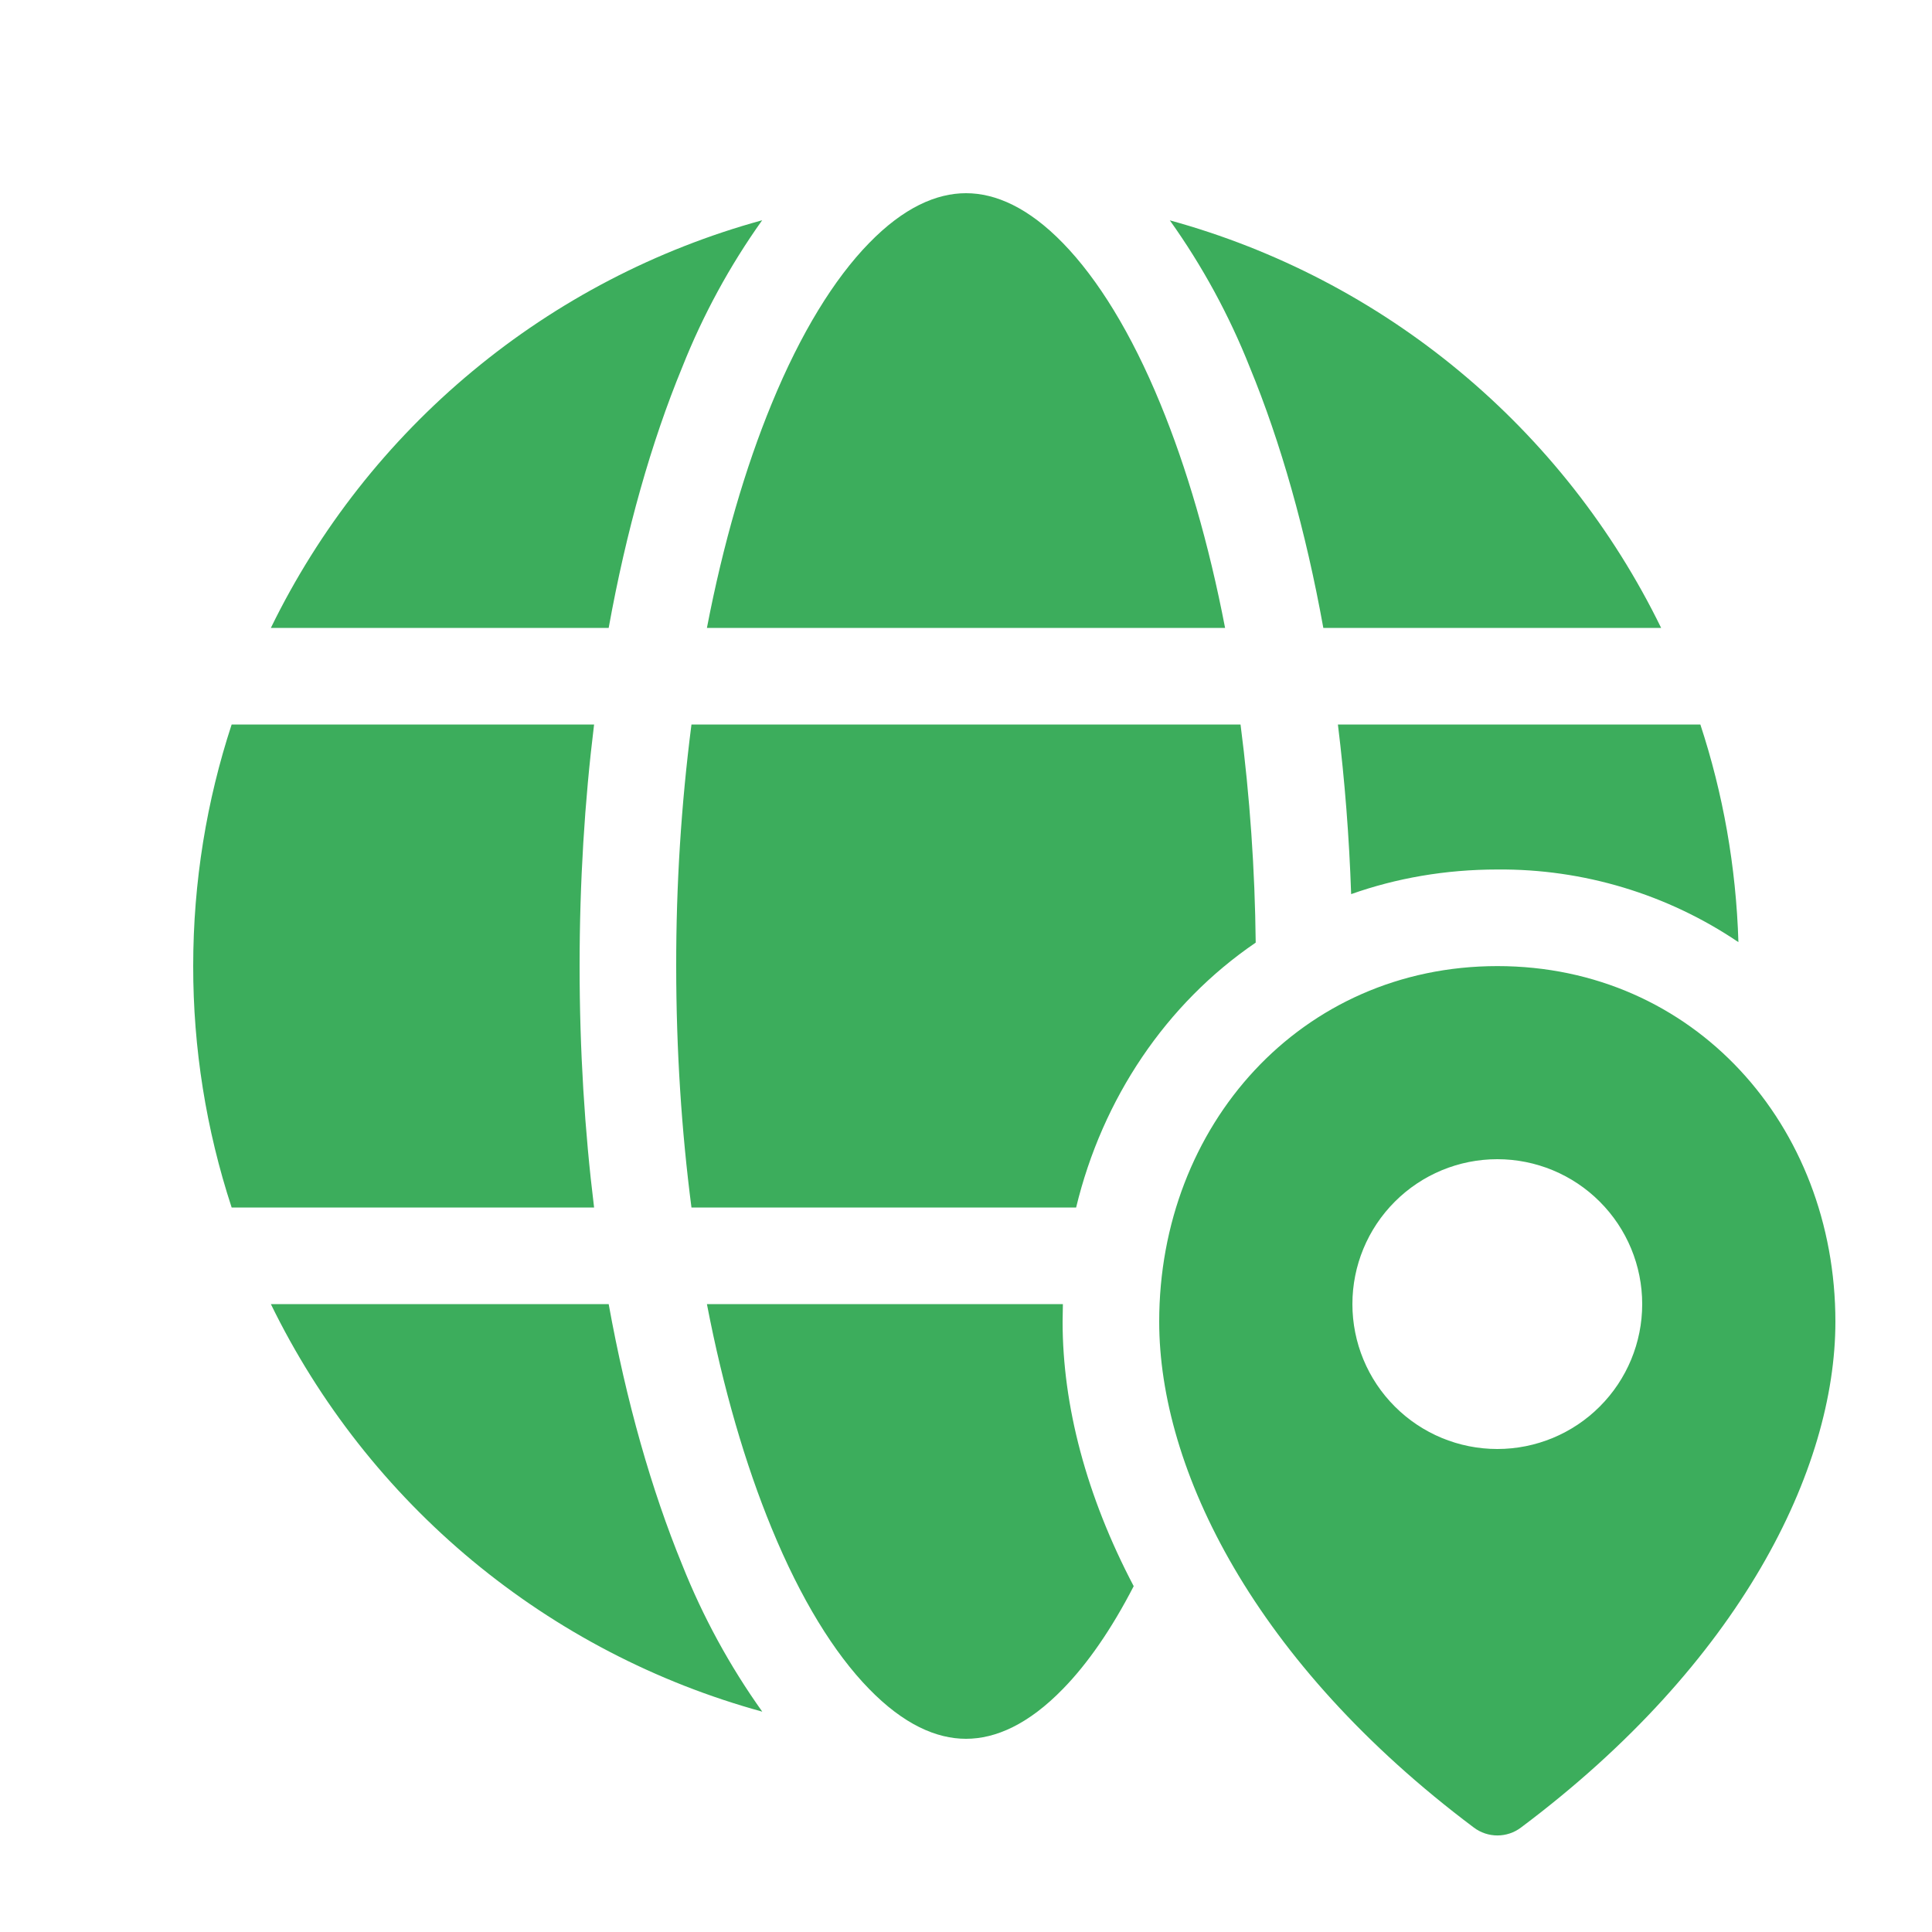 <svg xmlns="http://www.w3.org/2000/svg" width="24" height="24" viewBox="0 0 40 40" fill="none"><g id="fluent:globe-location-20-filled"><path id="Vector" d="M14.636 13C14.972 11.254 15.43 9.686 15.976 8.36C16.578 6.894 17.272 5.772 17.992 5.034C18.708 4.298 19.386 4 20 4C20.614 4 21.292 4.298 22.008 5.034C22.728 5.774 23.422 6.894 24.024 8.36C24.57 9.686 25.028 11.254 25.364 13H14.636ZM14.126 7.6C14.553 6.524 15.108 5.503 15.78 4.56C13.582 5.163 11.538 6.228 9.784 7.684C8.03 9.139 6.607 10.951 5.608 13H12.602C12.966 10.986 13.484 9.156 14.126 7.6ZM25.874 7.6C25.447 6.524 24.892 5.504 24.22 4.562C26.418 5.165 28.462 6.23 30.215 7.685C31.969 9.14 33.393 10.952 34.392 13H27.398C27.034 10.986 26.516 9.156 25.874 7.6ZM27.7 15H35.204C35.672 16.424 35.944 17.936 35.992 19.506C34.519 18.511 32.779 17.987 31.002 18.002C29.922 18.002 28.906 18.182 27.974 18.512C27.934 17.338 27.843 16.166 27.7 15ZM25.998 19.516C25.982 18.006 25.877 16.498 25.684 15H14.316C14.103 16.658 13.998 18.328 14 20C14 21.75 14.112 23.428 14.316 25H22.28C22.824 22.744 24.14 20.782 25.998 19.516ZM22.006 27H14.636C14.972 28.746 15.43 30.314 15.976 31.64C16.578 33.106 17.272 34.228 17.992 34.966C18.708 35.702 19.386 36 20 36C20.614 36 21.292 35.702 22.008 34.966C22.516 34.446 23.012 33.732 23.472 32.84C22.49 30.972 22 29.1 22 27.364L22.006 27ZM5.608 27C6.607 29.049 8.031 30.861 9.785 32.316C11.54 33.771 13.584 34.835 15.782 35.438C15.11 34.496 14.554 33.477 14.126 32.402C13.486 30.842 12.966 29.014 12.602 27H5.608ZM12.3 25H4.796C4.267 23.386 3.998 21.698 4 20C4 18.254 4.28 16.574 4.796 15H12.3C12.104 16.59 12 18.268 12 20C12 21.732 12.104 23.41 12.3 25ZM38 27.364C38 23.298 35.07 20.002 31.002 20.002C26.936 20.002 24 23.298 24 27.364C24 30.412 25.964 34.424 30.512 37.836C30.802 38.056 31.202 38.056 31.492 37.836C36.044 34.424 38 30.412 38 27.364ZM34 27C34 27.796 33.684 28.559 33.121 29.121C32.559 29.684 31.796 30 31 30C30.204 30 29.441 29.684 28.879 29.121C28.316 28.559 28 27.796 28 27C28 26.204 28.316 25.441 28.879 24.879C29.441 24.316 30.204 24 31 24C31.796 24 32.559 24.316 33.121 24.879C33.684 25.441 34 26.204 34 27Z" fill="#3CAD5C"></path></g></svg>